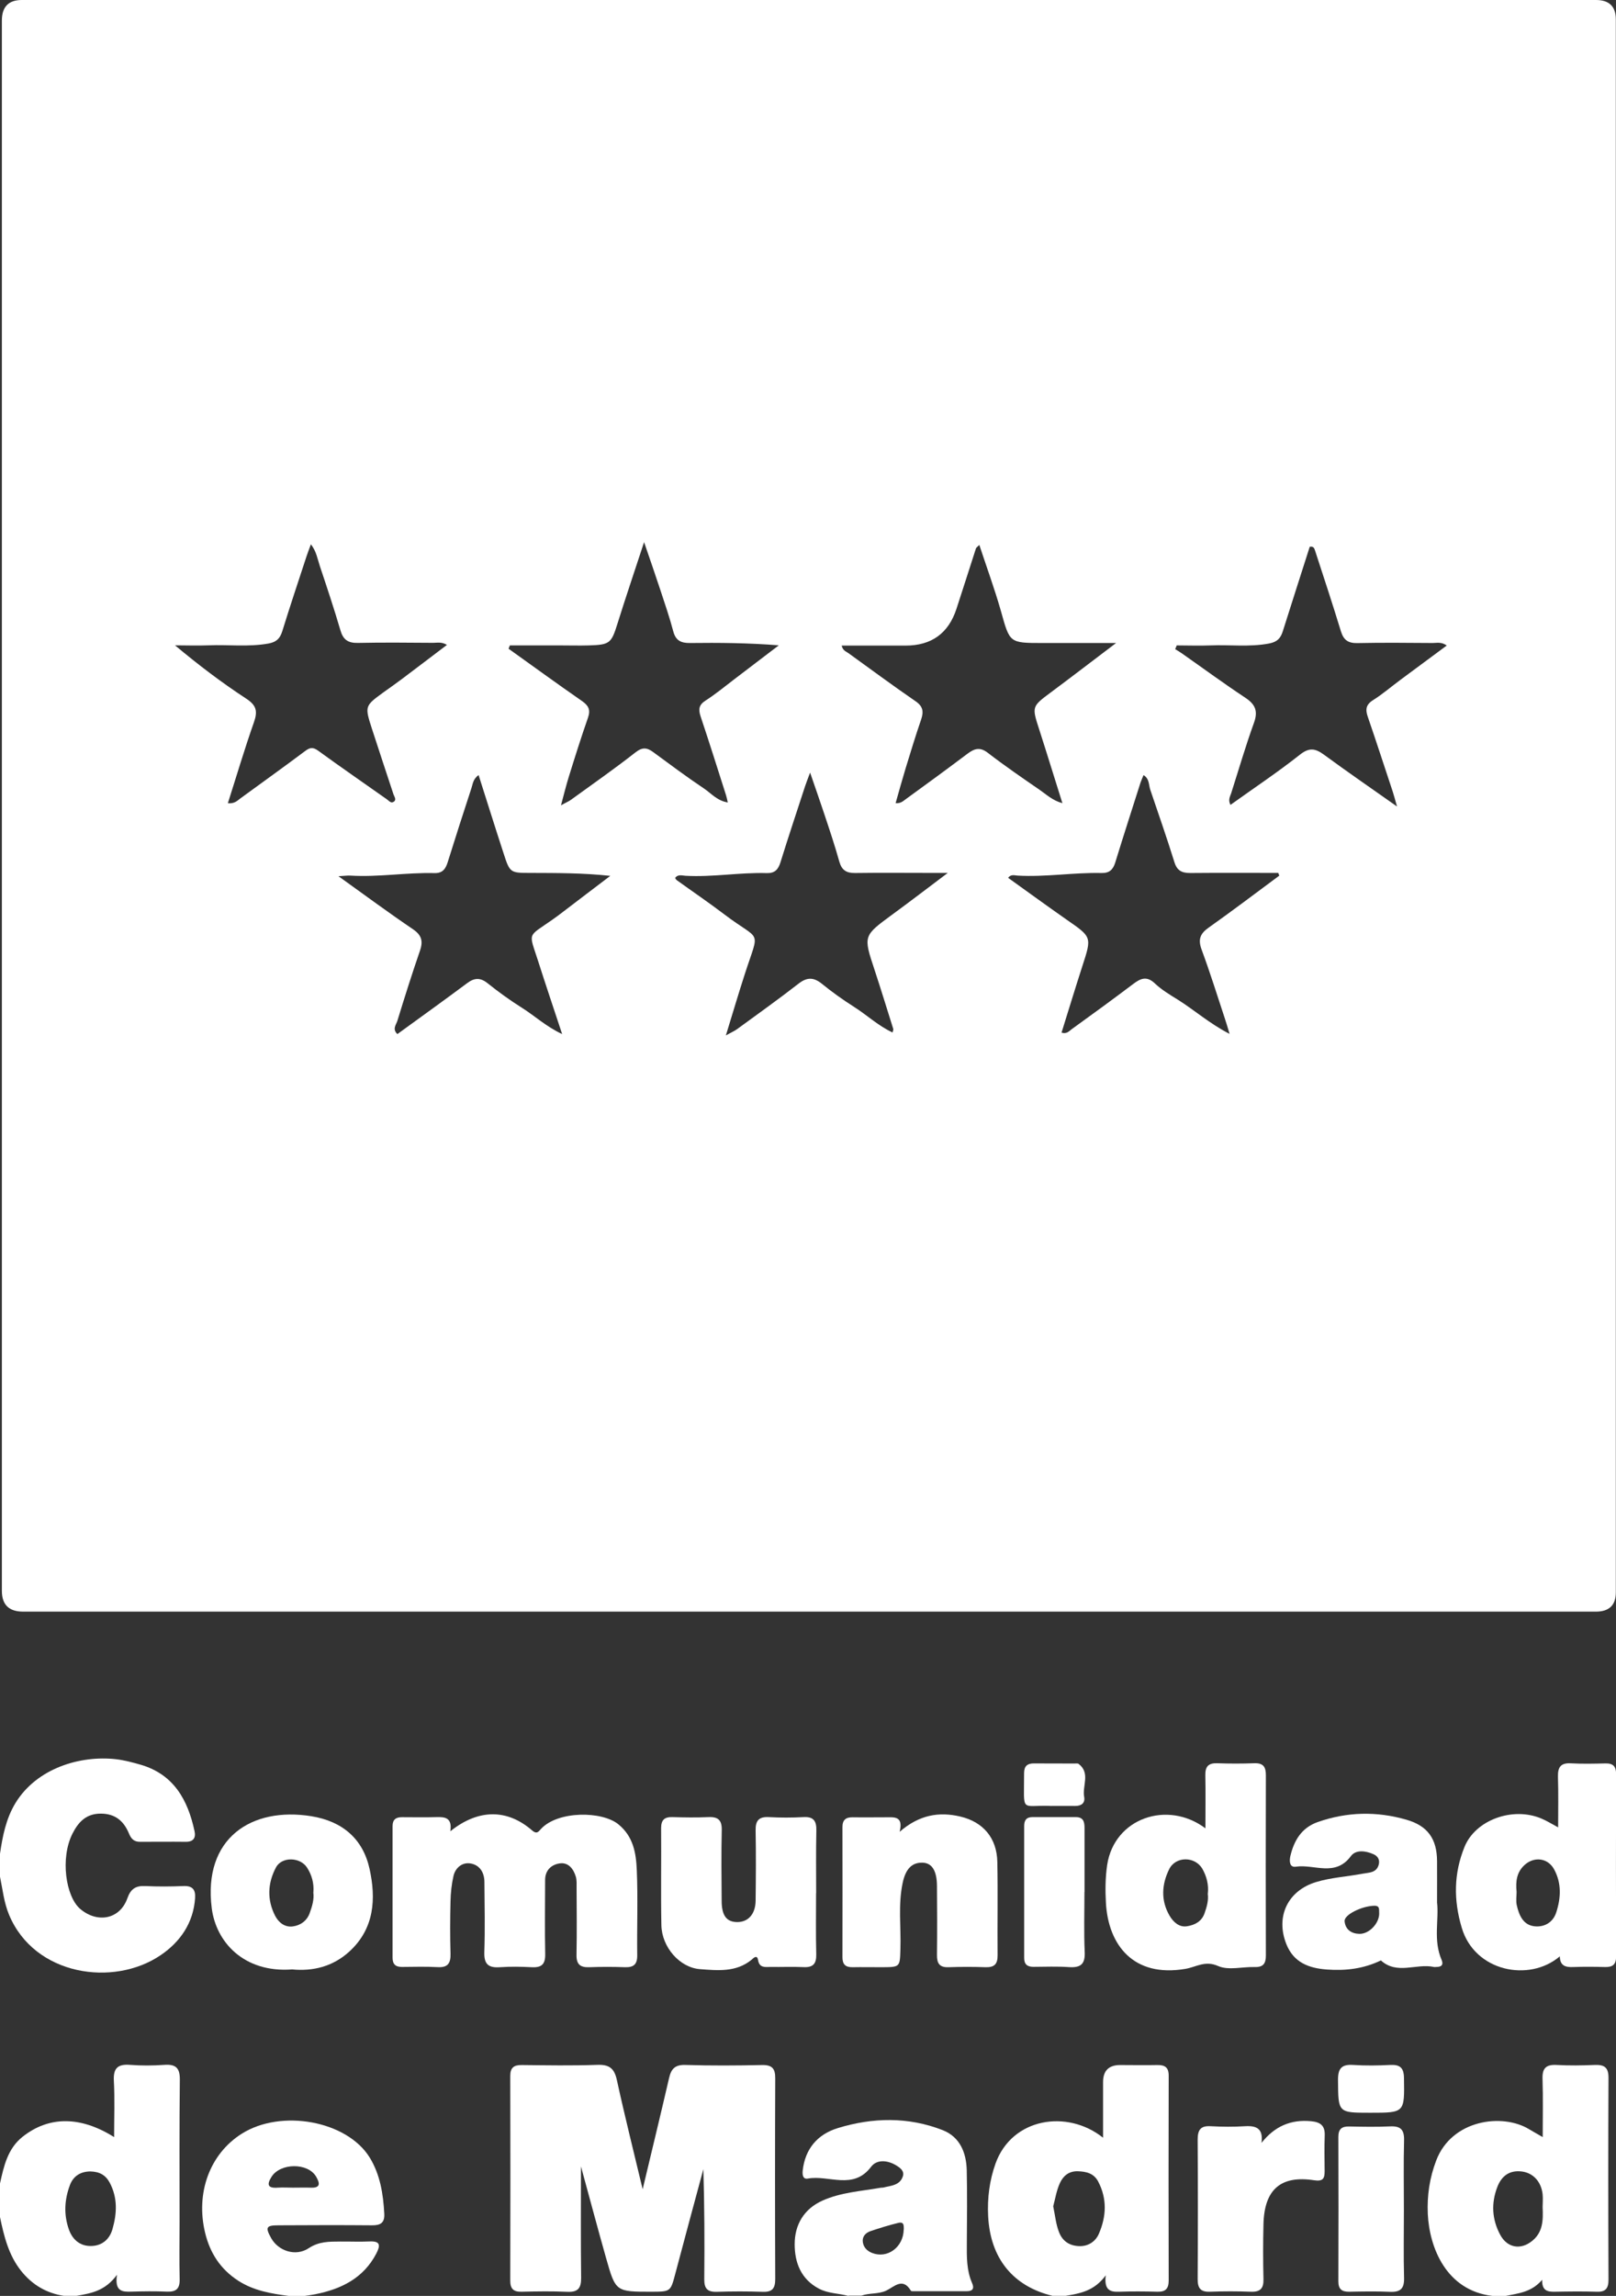 <?xml version="1.0" encoding="UTF-8"?> <svg xmlns="http://www.w3.org/2000/svg" id="Capa_2" data-name="Capa 2" viewBox="0 0 181.25 257.44"><rect x="0" y="0" width="181.25" height="257.44" fill="#333333" stroke="none"/><defs><style> .cls-1 { fill: #fff; } </style></defs><g id="OBJECT"><g><path class="cls-1" d="M167.4,257.44c-5.19-.6-7.08-5.42-7.26-9.2-.09-2.06.2-4.04.95-6,1.74-4.56,7.4-5.33,10.42-3.49.44.27.89.51,1.52.88,0-2.27.05-4.39-.02-6.52-.04-1.17.36-1.63,1.56-1.57,1.43.08,2.87.06,4.3,0,1.07-.04,1.54.27,1.54,1.44-.04,7.54-.03,15.08,0,22.63,0,.96-.3,1.4-1.32,1.36-1.57-.05-3.15-.03-4.73,0-.79.01-1.43-.11-1.39-1.34-1.21,1.42-2.71,1.52-4.14,1.82h-1.43ZM173.02,247.48c0-.4.05-.93,0-1.44-.16-1.43-1.07-2.38-2.3-2.55-1.42-.19-2.31.51-2.78,1.73-.7,1.82-.61,3.64.33,5.38.79,1.46,2.3,1.72,3.59.66,1.19-.97,1.23-2.29,1.16-3.77Z"></path><path class="cls-1" d="M118.09,257.44c-4.48-1.07-7.03-4.23-7.26-8.96-.1-2.02.15-3.99.83-5.89,1.84-5.12,8.04-6.1,12.06-2.89,0-2.2,0-4.22,0-6.24q0-1.9,1.9-1.91c1.39,0,2.77.03,4.16,0,.89-.02,1.31.27,1.3,1.23-.02,7.64-.02,15.28,0,22.92,0,.92-.34,1.29-1.26,1.27-1.43-.04-2.87-.05-4.3,0-1,.04-1.7-.17-1.5-1.84-1.31,1.79-2.92,2.03-4.5,2.3h-1.43ZM118.13,247.4c.22,1.06.3,2,.65,2.89.39,1.01,1.16,1.5,2.17,1.56,1.04.07,1.9-.46,2.3-1.38.84-1.94.94-3.92-.08-5.86-.48-.91-1.31-1.12-2.28-1.15-1.02-.03-1.65.54-2.01,1.32-.39.85-.53,1.8-.75,2.6Z"></path><path class="cls-1" d="M0,244.83c.43-1.95.86-3.92,2.55-5.25,2.93-2.31,6.47-2.33,10.25.05,0-2.2.08-4.27-.03-6.34-.07-1.41.46-1.86,1.81-1.76,1.28.1,2.58.09,3.86,0,1.29-.09,1.75.36,1.73,1.69-.06,5.3-.03,10.6-.03,15.89,0,2.15-.04,4.3.01,6.44.03,1.06-.37,1.45-1.42,1.41-1.33-.06-2.67-.04-4.01,0-.99.03-1.88,0-1.6-1.89-1.35,1.85-2.96,2.08-4.54,2.36h-1.43c-1.95-.3-3.54-1.25-4.76-2.77-1.43-1.78-1.95-3.94-2.4-6.11v-3.73ZM10.12,243.48c-1.01.01-1.87.46-2.27,1.51-.62,1.64-.72,3.32-.12,5.01.42,1.17,1.28,1.85,2.45,1.84,1.18,0,2.08-.67,2.43-1.87.51-1.78.6-3.53-.31-5.24-.46-.85-1.15-1.23-2.18-1.25Z"></path><path class="cls-1" d="M0,207.86c.29-1.98.67-3.93,1.73-5.68,2.39-3.92,7.28-5.38,11.29-4.92.94.11,1.86.36,2.77.62,3.71,1.09,5.28,3.95,6.03,7.45.16.74-.12,1.19-.97,1.19-1.72-.02-3.44,0-5.15,0-.67,0-.99-.33-1.24-.94-.57-1.37-1.52-2.22-3.16-2.22-1.64,0-2.51.94-3.17,2.24-1.39,2.75-.76,7.05.86,8.44,1.92,1.64,4.46,1.19,5.3-1.2.37-1.04.93-1.41,2-1.36,1.43.07,2.86.06,4.29,0,1.01-.04,1.37.4,1.3,1.36-.19,2.8-1.69,4.92-3.86,6.39-5.28,3.59-14.14,2.32-17-4.52-.58-1.38-.72-2.84-1.02-4.28v-2.58Z"></path><path class="cls-1" d="M95.16,257.44c-1.09-.3-2.25-.26-3.3-.81-2.04-1.07-2.73-2.95-2.73-4.99,0-2.16,1.02-3.95,3.12-4.89,2.07-.93,4.32-1.05,6.52-1.44.09-.02.19,0,.29-.02.86-.22,1.88-.23,2.21-1.28.19-.61-.36-.97-.79-1.23-.94-.56-2.13-.67-2.77.17-2.01,2.67-4.74.9-7.1,1.33-.54.1-.63-.37-.58-.89.27-2.46,1.68-4.08,3.94-4.77,3.91-1.2,7.9-1.28,11.76.23,1.94.76,2.65,2.53,2.7,4.5.06,2.72.03,5.44.01,8.16-.01,1.53-.04,3.06.59,4.49.28.63.04.91-.59.91-1.96,0-3.92,0-5.87,0-.14,0-.37.02-.41-.06-.92-1.54-1.88-.42-2.77,0-.9.41-1.88.24-2.78.56h-1.43ZM101.37,249.98c-.02-.34.09-.9-.62-.73-1.06.26-2.1.58-3.13.93-.52.18-.92.59-.85,1.19.07.6.46,1.02,1.04,1.25,1.71.67,3.51-.62,3.55-2.63Z"></path><path class="cls-1" d="M32.39,257.44c-1.98-.26-3.92-.58-5.66-1.7-2-1.29-3.17-3.1-3.72-5.36-1.09-4.49.52-8.86,4.09-11.12,4.43-2.81,11.82-1.47,14.37,2.67,1.17,1.91,1.51,4.07,1.63,6.28.06,1.02-.41,1.32-1.37,1.31-3.49-.03-6.97-.02-10.46,0-1.43,0-1.54.21-.85,1.45.8,1.42,2.73,2.09,4.2,1.12,1.16-.77,2.31-.74,3.53-.75,1.1-.01,2.2.04,3.29-.01,1.23-.06,1.24.44.77,1.35-1.45,2.78-3.94,3.99-6.85,4.57-.42.08-.84.14-1.26.2h-1.72ZM32.85,245.3c.67,0,1.33-.02,2,0,1.17.05,1-.55.61-1.23-.92-1.59-4.02-1.56-5.01.02-.56.89-.4,1.29.7,1.21.57-.04,1.14,0,1.71,0Z"></path><path class="cls-1" d="M90.58,180.71c-29.33,0-58.66,0-87.99,0q-2.37,0-2.38-2.31c0-58.7,0-117.4,0-176.09Q.21,0,2.45,0c58.85,0,117.7,0,176.55,0q2.23,0,2.23,2.17c0,58.79,0,117.59,0,176.38q0,2.16-2.24,2.16c-29.47,0-58.95,0-88.42,0ZM94.4,72.38c.13.58.49.66.75.85,2.51,1.81,4.99,3.65,7.54,5.4.85.58.92,1.18.62,2.06-.62,1.8-1.17,3.62-1.73,5.44-.39,1.29-.75,2.59-1.13,3.93.6.05.88-.27,1.17-.47,2.31-1.67,4.61-3.36,6.9-5.08.76-.57,1.39-.78,2.27-.1,1.88,1.45,3.85,2.8,5.81,4.15.76.52,1.45,1.2,2.56,1.5-.9-2.85-1.73-5.56-2.6-8.26-.84-2.59-.84-2.57,1.35-4.2,2.34-1.74,4.64-3.51,7.27-5.5-3.04,0-5.66,0-8.28,0-3.7,0-3.64-.02-4.63-3.56-.7-2.47-1.59-4.89-2.43-7.44-.26.26-.36.32-.38.4-.73,2.26-1.45,4.53-2.19,6.79q-1.35,4.1-5.7,4.1c-2.36,0-4.72,0-7.15,0ZM25.59,90.07c.71.05,1.01-.27,1.35-.53,2.42-1.77,4.86-3.51,7.26-5.31.54-.41.88-.49,1.48-.06,2.54,1.85,5.13,3.63,7.69,5.44.23.16.45.47.74.32.42-.23.12-.58.02-.87-.8-2.44-1.62-4.88-2.41-7.33-.83-2.57-.81-2.57,1.33-4.13.66-.47,1.32-.93,1.97-1.42,1.69-1.27,3.37-2.55,5.11-3.87-.6-.36-1.09-.23-1.55-.23-2.82-.02-5.64-.05-8.46.01-1.09.02-1.64-.37-1.94-1.42-.71-2.42-1.51-4.82-2.31-7.21-.26-.78-.38-1.64-1-2.43-.19.53-.35.92-.48,1.32-.92,2.81-1.86,5.61-2.73,8.43-.26.83-.67,1.22-1.56,1.38-2.24.4-4.48.11-6.71.2-1.25.05-2.51,0-3.76,0,2.63,2.2,5.25,4.19,7.99,5.98,1.16.76,1.29,1.42.86,2.65-1.04,2.95-1.93,5.96-2.92,9.06ZM81.43,116.09c.61-.34.95-.48,1.25-.7,2.3-1.68,4.63-3.34,6.88-5.09.95-.74,1.68-.74,2.61,0,1.14.93,2.35,1.79,3.59,2.58,1.46.92,2.73,2.14,4.35,2.89.05-.21.1-.32.08-.39-.7-2.22-1.38-4.45-2.11-6.66-1.26-3.8-1.26-3.78,2.01-6.18,1.97-1.44,3.91-2.93,6.21-4.66-.89,0-1.35,0-1.82,0-2.86,0-5.73-.03-8.59.01-.96.01-1.48-.32-1.75-1.27-.51-1.83-1.12-3.64-1.72-5.44-.47-1.42-.97-2.83-1.56-4.55-.27.74-.43,1.12-.56,1.52-.93,2.85-1.88,5.69-2.77,8.56-.25.79-.63,1.21-1.51,1.19-3.05-.09-6.08.47-9.14.3-.38-.02-.85-.2-1.16.25.07.09.11.19.18.24,1.78,1.28,3.59,2.51,5.33,3.83,4.17,3.17,3.99,1.49,2.31,6.69-.71,2.19-1.36,4.4-2.13,6.9ZM143.48,98.17c-.04-.1-.08-.19-.11-.29-3.29,0-6.58-.02-9.87.01-.93,0-1.48-.25-1.78-1.22-.85-2.73-1.79-5.42-2.71-8.13-.18-.54-.08-1.21-.75-1.63-.13.32-.25.58-.34.84-.95,2.99-1.92,5.98-2.84,8.98-.25.8-.67,1.18-1.53,1.16-3.14-.07-6.27.47-9.42.29-.33-.02-.75-.18-1.06.25,2.22,1.59,4.4,3.18,6.62,4.73,2.77,1.92,2.77,1.9,1.7,5.19-.8,2.47-1.55,4.95-2.33,7.44.59.18.86-.18,1.13-.38,2.32-1.67,4.62-3.35,6.9-5.07.83-.63,1.52-.95,2.45-.06.75.71,1.67,1.26,2.56,1.81,1.87,1.17,3.54,2.67,5.81,3.84-.23-.76-.37-1.25-.53-1.72-.85-2.57-1.66-5.17-2.6-7.71-.43-1.15-.19-1.81.8-2.5,2.67-1.89,5.28-3.87,7.91-5.82ZM57.18,72.38c-.05.12-.09.24-.14.36,2.74,1.96,5.46,3.94,8.23,5.86.73.51.99.98.68,1.87-.77,2.2-1.47,4.43-2.16,6.65-.3.97-.54,1.95-.87,3.18.55-.31.86-.43,1.12-.62,2.43-1.76,4.88-3.47,7.24-5.32.77-.6,1.29-.54,1.98-.03,1.88,1.38,3.75,2.78,5.68,4.07.81.54,1.49,1.39,2.69,1.58-.09-.38-.13-.61-.2-.82-.94-2.95-1.87-5.9-2.85-8.83-.26-.79-.21-1.29.56-1.78,1.12-.72,2.15-1.57,3.21-2.38,1.67-1.27,3.34-2.54,5-3.81-3.41-.27-6.7-.3-9.98-.26-1.01.01-1.59-.29-1.86-1.32-.4-1.52-.91-3-1.4-4.49-.57-1.72-1.16-3.44-1.87-5.5-1.08,3.3-2.06,6.18-2.97,9.09-.7,2.25-.85,2.42-3.24,2.49-1.05.03-2.1,0-3.15,0-1.9,0-3.8,0-5.7,0ZM156.69,90.43c-.24-.83-.34-1.23-.47-1.63-.93-2.8-1.84-5.61-2.8-8.4-.29-.83-.24-1.38.59-1.9,1.08-.68,2.06-1.53,3.09-2.29,1.7-1.26,3.4-2.52,5.17-3.83-.62-.43-1.11-.28-1.57-.28-2.82-.02-5.64-.05-8.45.01-1.02.02-1.54-.32-1.85-1.31-.93-3.05-1.93-6.08-2.92-9.11-.07-.21-.16-.46-.58-.38-1,3.13-2.02,6.3-3.02,9.47-.25.8-.64,1.21-1.56,1.38-2.19.41-4.38.12-6.57.21-1.25.05-2.51,0-3.77,0-.06.14-.12.28-.17.42.24.15.49.29.73.46,2.38,1.67,4.72,3.39,7.14,4.99,1.13.75,1.44,1.51.96,2.82-.94,2.6-1.71,5.25-2.55,7.88-.12.37-.38.74-.08,1.31,2.65-1.9,5.3-3.66,7.79-5.63,1.07-.85,1.75-.69,2.72.02,2.56,1.88,5.19,3.69,8.17,5.79ZM37.95,98.24c3,2.15,5.63,4.1,8.35,5.94.97.66,1.18,1.31.81,2.4-.9,2.61-1.73,5.24-2.54,7.88-.13.43-.6.92,0,1.49,2.63-1.91,5.25-3.79,7.84-5.72.81-.6,1.46-.63,2.28.02,1.22.98,2.5,1.9,3.83,2.74,1.45.91,2.72,2.11,4.53,2.96-.97-2.93-1.85-5.54-2.69-8.17-1.06-3.32-1.25-2.66,1.56-4.63.43-.3.85-.61,1.26-.93,1.76-1.34,3.51-2.68,5.27-4.01-3.05-.33-5.99-.32-8.93-.33-2.31,0-2.33,0-3.05-2.23-.94-2.88-1.84-5.76-2.79-8.74-.64.45-.65,1.02-.81,1.48-.91,2.76-1.79,5.53-2.66,8.3-.24.75-.57,1.23-1.48,1.21-3.15-.08-6.27.47-9.43.28-.32-.02-.64.03-1.35.07Z"></path><path class="cls-1" d="M65.16,242.86c0,4.43-.03,8.48.02,12.53.01,1.16-.33,1.64-1.54,1.59-1.72-.08-3.44-.05-5.16-.01-.93.02-1.26-.37-1.25-1.28.02-7.64.02-15.28,0-22.91,0-.95.41-1.24,1.3-1.23,2.82.03,5.64.08,8.45-.02,1.34-.05,1.92.37,2.21,1.71.88,4.04,1.89,8.04,2.89,12.24,1.02-4.28,2.02-8.39,2.97-12.5.24-1.03.69-1.48,1.84-1.44,2.86.09,5.73.07,8.59.01,1.15-.02,1.48.42,1.47,1.51-.03,7.49-.03,14.99,0,22.48,0,1.02-.3,1.48-1.39,1.44-1.72-.06-3.44-.06-5.16,0-1.06.03-1.42-.37-1.41-1.42.04-4.1.02-8.21-.1-12.34-1.05,3.89-2.1,7.77-3.13,11.66-.55,2.08-.52,2.08-2.67,2.09-4.01,0-4.04.01-5.1-3.73-.94-3.32-1.83-6.67-2.84-10.36Z"></path><path class="cls-1" d="M50.53,205.32c3.15-2.51,6.37-2.49,9.15-.08.57.5.76.07,1.02-.19,1.91-2.02,6.83-1.99,8.66-.49,1.68,1.37,1.98,3.23,2.06,5.1.14,3.19.01,6.4.05,9.6.01,1.01-.41,1.35-1.37,1.32-1.34-.05-2.68-.05-4.01,0-1.04.04-1.45-.34-1.43-1.4.05-2.48.02-4.97.01-7.45,0-.43.03-.88-.08-1.28-.26-.89-.84-1.65-1.81-1.51-.92.13-1.64.75-1.64,1.86,0,2.77-.05,5.54.01,8.31.02,1.14-.4,1.53-1.51,1.47-1.19-.06-2.39-.08-3.58,0-1.28.09-1.78-.34-1.74-1.68.09-2.62.03-5.25.01-7.88,0-1.08-.55-1.93-1.6-2.08-.91-.13-1.66.5-1.87,1.42-.21.92-.31,1.88-.33,2.82-.05,1.96-.06,3.92,0,5.87.03,1.08-.29,1.59-1.45,1.52-1.33-.07-2.67-.03-4.01-.02-.72,0-1.04-.32-1.04-1.04,0-4.92,0-9.84,0-14.75,0-.74.38-1.01,1.07-1,1.29,0,2.58.03,3.87-.01.97-.03,1.76.08,1.54,1.58Z"></path><path class="cls-1" d="M135.2,205c0-2.13.03-4.04-.01-5.94-.02-.98.34-1.38,1.33-1.35,1.38.05,2.77.05,4.15,0,1.02-.04,1.32.41,1.31,1.37-.02,6.73-.02,13.46,0,20.19,0,.9-.3,1.32-1.24,1.29-1.38-.04-2.95.4-4.11-.11-1.48-.66-2.47.12-3.7.32-5.8.98-8.62-2.67-8.89-7.39-.08-1.41-.07-2.84.14-4.27.8-5.25,6.76-7.29,11.01-4.11ZM135.47,212.33c.11-.99-.13-1.92-.6-2.76-.82-1.44-3.01-1.46-3.74.03-.83,1.69-.95,3.49.04,5.19.42.72,1.08,1.34,1.96,1.2.84-.13,1.64-.51,1.97-1.45.25-.72.47-1.45.36-2.22Z"></path><path class="cls-1" d="M174.94,219.37c-3.44,2.92-9.54,1.69-10.99-3.21-.93-3.11-.9-6.09.31-9.07,1.22-3.02,5.4-4.54,8.62-3.18.6.25,1.15.6,1.88.99,0-1.97.04-3.82-.02-5.66-.03-1.08.3-1.59,1.46-1.52,1.28.07,2.58.04,3.87.01.86-.02,1.19.34,1.19,1.19-.02,6.83-.02,13.65,0,20.48,0,.88-.39,1.18-1.22,1.16-1.19-.03-2.39-.04-3.58,0-.85.04-1.5-.12-1.51-1.2ZM170.1,212.14c0,.45-.09.99.02,1.49.25,1.1.7,2.21,1.97,2.36,1.12.13,2.1-.43,2.46-1.56.52-1.61.61-3.26-.24-4.82-.68-1.26-2.18-1.47-3.26-.54-.94.82-1.07,1.86-.95,3.07Z"></path><path class="cls-1" d="M91.53,212.28c0,2.29-.04,4.58.02,6.87.02,1.04-.35,1.47-1.41,1.42-1.24-.06-2.48,0-3.72-.02-.59,0-1.25.15-1.4-.79-.11-.67-.59-.13-.73-.01-1.73,1.41-3.78,1.2-5.76,1.05-2.29-.16-4.3-2.46-4.35-4.93-.07-3.63,0-7.26-.03-10.88,0-.94.39-1.27,1.29-1.24,1.34.04,2.68.06,4.01,0,1.1-.05,1.53.34,1.5,1.48-.06,2.62-.03,5.25-.01,7.88,0,1.68.54,2.4,1.75,2.41,1.23,0,2.04-.89,2.06-2.4.03-2.63.05-5.25,0-7.88-.02-1.12.38-1.55,1.49-1.49,1.29.07,2.58.07,3.87,0,1.16-.07,1.48.45,1.45,1.53-.05,2.34-.02,4.68-.02,7.02Z"></path><path class="cls-1" d="M161.18,213.32c.23,1.91-.45,4.23.51,6.44.24.56-.03.8-.59.79-.1,0-.2.03-.29,0-1.95-.42-4.12.91-5.93-.73-1.92.93-3.95,1.18-6.06,1.02-2.02-.15-3.72-.78-4.54-2.84-1.24-3.1.16-6.01,3.34-6.97,1.69-.51,3.45-.6,5.18-.93.74-.14,1.59-.08,1.84-1.03.13-.51-.07-.93-.59-1.16-.9-.4-1.99-.53-2.54.22-1.75,2.36-4.12.87-6.17,1.18-.73.11-.73-.66-.62-1.17.41-1.75,1.25-3.19,3.06-3.83,3.29-1.16,6.63-1.23,9.96-.27,2.41.69,3.42,2.17,3.44,4.63.01,1.43,0,2.86,0,4.65ZM154.69,214.54c-.04-.39.13-.88-.59-.85-1.4.05-3.35,1.01-3.29,1.73.08.95.78,1.4,1.65,1.42,1.12.03,2.25-1.2,2.23-2.31Z"></path><path class="cls-1" d="M100.91,205.39c2.2-1.9,4.41-2.27,6.81-1.7,2.57.61,4.09,2.42,4.14,5.09.07,3.48,0,6.97.03,10.46.01.99-.36,1.37-1.35,1.34-1.38-.05-2.77-.05-4.15,0-1.03.04-1.31-.44-1.3-1.38.03-2.58.02-5.16,0-7.73-.01-1.71-.56-2.57-1.6-2.61-1.22-.04-1.92.71-2.25,2.28-.52,2.46-.17,4.95-.25,7.42-.06,2.01-.02,2.01-2.09,2.02-1.1,0-2.2-.02-3.29,0-.78.01-1.12-.32-1.12-1.11.01-4.87.01-9.74,0-14.61,0-.8.38-1.1,1.14-1.09,1.24.02,2.48,0,3.72,0,.94,0,2-.17,1.55,1.64Z"></path><path class="cls-1" d="M32.77,220.83c-5.45.4-8.54-3.1-9.02-6.86-1-7.87,4.47-11.4,11.17-10.32,3.52.57,5.8,2.57,6.53,5.91.73,3.32.56,6.66-2.24,9.24-1.88,1.73-4.14,2.25-6.44,2.03ZM35.15,212.18c.08-1.02-.18-1.93-.7-2.75-.76-1.21-2.83-1.27-3.49-.05-.94,1.75-1.03,3.63-.1,5.44.38.73,1.06,1.3,1.96,1.19.89-.11,1.62-.65,1.92-1.51.27-.75.51-1.53.4-2.32Z"></path><path class="cls-1" d="M141.49,240.28c1.47-1.86,3.28-2.65,5.57-2.43,1.04.1,1.56.49,1.52,1.59-.05,1.33-.02,2.67-.01,4.01,0,.8-.16,1.17-1.17,1.02-3.76-.58-5.6,1.04-5.69,4.94-.05,2.05-.05,4.1,0,6.15.03,1.05-.37,1.45-1.42,1.41-1.52-.06-3.05-.06-4.58,0-1.09.04-1.39-.43-1.38-1.45.03-5.2.03-10.4,0-15.6,0-1.08.31-1.58,1.46-1.51,1.28.07,2.58.08,3.86,0,1.32-.08,2.05.3,1.84,1.87Z"></path><path class="cls-1" d="M157.46,247.84c0,2.53-.05,5.06.02,7.59.03,1.2-.42,1.6-1.58,1.55-1.52-.07-3.06-.04-4.58-.01-.84.01-1.21-.3-1.21-1.17.02-5.4.02-10.79,0-16.19,0-.87.37-1.19,1.21-1.17,1.53.03,3.06.06,4.58-.01,1.16-.06,1.61.34,1.58,1.55-.07,2.62-.02,5.25-.02,7.88Z"></path><path class="cls-1" d="M121.63,212.16c0,2.24-.07,4.49.03,6.73.06,1.36-.47,1.76-1.74,1.68-1.33-.09-2.67-.04-4.01-.03-.71,0-1.05-.3-1.04-1.03,0-4.92,0-9.84,0-14.76,0-.63.24-1,.92-1,1.62,0,3.25,0,4.87,0,.88,0,.98.56.98,1.24,0,2.39,0,4.78,0,7.16Z"></path><path class="cls-1" d="M153.69,236.9c-3.64,0-3.59,0-3.62-3.65-.01-1.31.39-1.8,1.71-1.71,1.38.09,2.77.07,4.15,0,1.07-.05,1.52.29,1.54,1.45.06,3.91.1,3.91-3.79,3.91Z"></path><path class="cls-1" d="M117.76,202.49c-3.35-.1-2.89.85-2.9-3.66,0-.8.36-1.11,1.13-1.1,1.53.02,3.06,0,4.58.01.14,0,.33-.03.42.05,1.33,1.03.38,2.46.61,3.69.13.71-.33,1.03-1.03,1.02-.81-.01-1.62,0-2.81,0Z"></path></g></g></svg> 